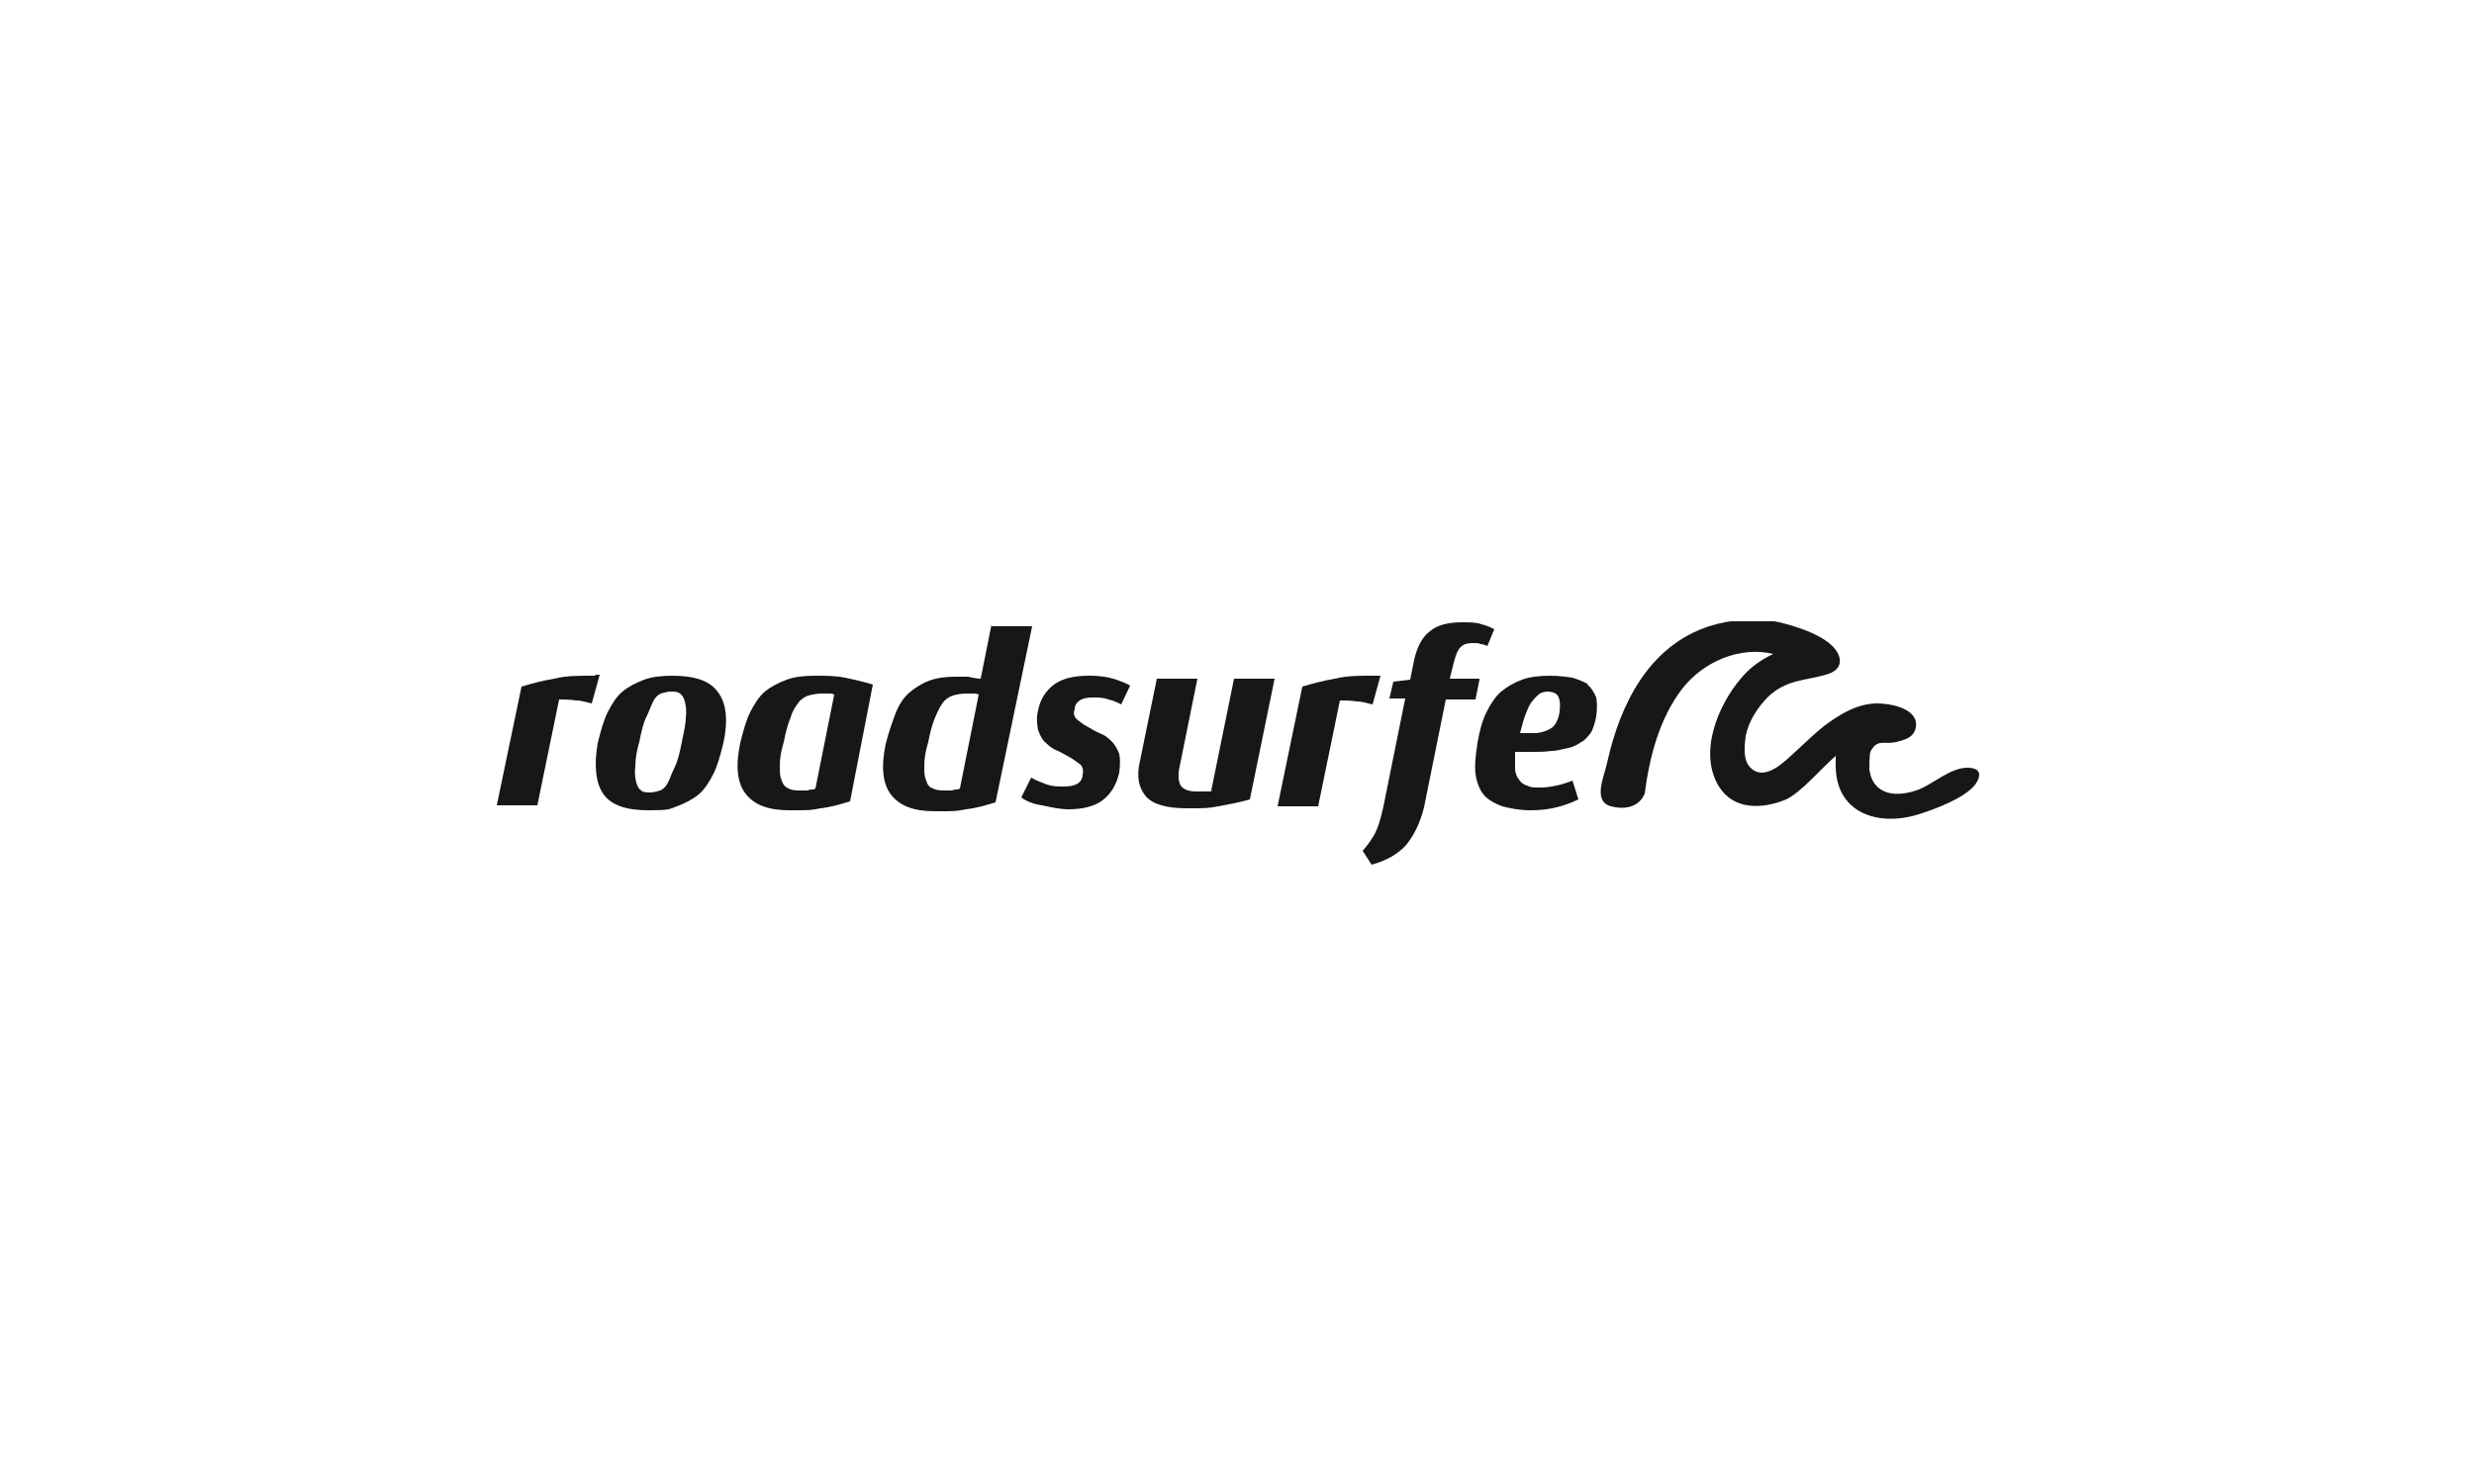 <svg xmlns="http://www.w3.org/2000/svg" xmlns:xlink="http://www.w3.org/1999/xlink" id="Calque_1" viewBox="0 0 250 150"><defs><style> .st0 { fill: none; } .st1 { fill: #fff; } .st2 { fill: #181716; } .st3 { clip-path: url(#clippath); } </style><clipPath id="clippath"><rect class="st0" x="50.2" y="62.8" width="149.8" height="24.7"></rect></clipPath></defs><rect class="st1" width="250" height="150"></rect><path class="st2" d="M82.2,79.8c-.2,0-.4,0-.6.1h-.6c-.5,0-1,0-1.3-.2-.3-.1-.6-.4-.7-.8-.2-.4-.2-.8-.2-1.5s.1-1.4.4-2.4c.2-1,.4-1.8.7-2.5.2-.7.5-1.1.8-1.5s.7-.6,1-.7c.4-.1.8-.2,1.4-.2h.6c.2,0,.4,0,.6.1l-1.9,9.5h0ZM82.4,68.3c-1.1,0-2.1.1-2.9.4s-1.6.7-2.2,1.2-1.1,1.3-1.5,2.1-.7,1.9-1,3.1c-.5,2.4-.3,4.1.6,5.2s2.3,1.6,4.4,1.6,2.1,0,3.1-.2c1-.1,2-.4,3-.7l2.3-11.8c-.9-.3-1.9-.5-2.8-.7-1-.2-2-.2-3.2-.2"></path><path class="st2" d="M69.3,72.5c0,.7-.2,1.5-.4,2.5-.2,1-.4,1.9-.7,2.5s-.5,1.2-.7,1.6c-.2.4-.5.7-.8.8-.3.1-.7.2-1,.2s-.7,0-.9-.2c-.2-.1-.4-.4-.5-.8-.1-.4-.2-.9-.1-1.6,0-.7.1-1.5.4-2.5.2-1,.4-1.9.7-2.5s.5-1.2.7-1.6c.2-.4.5-.7.8-.8.3-.1.7-.2,1-.2s.7,0,.9.2c.2.1.4.4.5.8.1.4.2.9.1,1.6h0ZM68,68.3c-1.1,0-2.1.1-2.9.4s-1.6.7-2.2,1.2-1.1,1.3-1.5,2.1c-.4.8-.7,1.9-1,3.1-.4,2.3-.2,4.1.6,5.2.8,1.1,2.3,1.6,4.5,1.6s2.1-.1,2.9-.4,1.6-.7,2.2-1.2,1.1-1.3,1.5-2.1c.4-.8.7-1.9,1-3.1.5-2.3.3-4.1-.6-5.2-.8-1.1-2.3-1.6-4.6-1.6"></path><path class="st2" d="M60.2,68.3h-.5c-1.3,0-2.5,0-3.7.3-1.2.2-2.3.5-3.3.8l-2.5,12h4.1l2.2-10.7c.5,0,1.1,0,1.7.1.6,0,1.1.2,1.6.3l.8-2.9h-.5Z"></path><path class="st2" d="M122.5,80c-.3,0-.5,0-.8,0h-.8c-.8,0-1.3-.2-1.6-.6-.2-.4-.3-1-.1-1.9l1.8-8.9h-4.1l-1.7,8.3c-.4,1.6-.1,2.8.6,3.6s2.1,1.2,4.1,1.2,2.1,0,3.2-.2c1.1-.2,2.2-.4,3.2-.7l2.5-12.2h-4.1l-2.3,11.3h-.1Z"></path><path class="st2" d="M149.5,68.6h-3l.4-1.6c.2-.8.4-1.3.7-1.6s.7-.4,1.2-.4.6,0,.8.1c.2,0,.5.1.7.2l.7-1.7c-.4-.2-.8-.4-1.3-.5-.5-.2-1.2-.2-2-.2-1.4,0-2.5.3-3.2.9-.8.6-1.3,1.6-1.6,2.9l-.4,2-1.7.2-.4,1.7h1.6l-2.2,10.9c-.2.9-.4,1.7-.7,2.4s-.8,1.4-1.4,2.1l.9,1.4c1.5-.4,2.7-1.1,3.5-2,.8-1,1.4-2.2,1.8-3.8l2.2-10.9h3l.4-2h0Z"></path><path class="st2" d="M96.8,79.8c-.2,0-.4,0-.6.1h-.6c-.5,0-1,0-1.3-.2-.4-.1-.6-.4-.7-.8-.2-.4-.2-.8-.2-1.5s.1-1.4.4-2.4c.2-1,.4-1.8.7-2.5s.5-1.1.8-1.5.7-.6,1-.7.8-.2,1.4-.2h.6c.2,0,.4,0,.6.1l-1.9,9.5h0ZM100.2,63.1l-1.1,5.5c-.4,0-.8-.1-1.3-.2-.4,0-.8,0-1.2,0-1,0-1.9.1-2.7.4s-1.4.7-2,1.2-1.1,1.3-1.4,2.1-.7,1.9-1,3.1c-.5,2.4-.3,4.1.6,5.2s2.3,1.6,4.4,1.6,2.1,0,3.1-.2c1-.1,2-.4,3-.7l3.7-17.8h-4.1"></path><path class="st2" d="M157.6,71.9c-.1.8-.4,1.3-.7,1.6-.4.3-.9.5-1.6.6-.3,0-.6,0-.9,0h-.8c.2-.8.4-1.5.6-2,.2-.5.4-1,.7-1.3.2-.3.5-.5.7-.7.2-.1.5-.2.8-.2s.8.1,1,.4.3.8.2,1.6h0ZM160.5,69.2c-.4-.3-1-.5-1.6-.7-.7-.1-1.4-.2-2.3-.2s-2,.1-2.8.4-1.5.7-2.1,1.2-1.1,1.3-1.5,2.1-.7,1.9-.9,3.1c-.2,1.3-.3,2.3-.2,3.1.1.8.4,1.6.8,2.1.4.5,1.1.9,1.9,1.2.8.2,1.7.4,2.8.4s1.9-.1,2.7-.3,1.6-.5,2.2-.8l-.6-1.9c-.5.2-1.1.4-1.6.5-.5.1-1,.2-1.7.2s-.9,0-1.3-.2c-.4-.1-.7-.4-.8-.6-.2-.2-.4-.7-.4-1.1,0-.5,0-1,0-1.7h1.7c.6,0,1.3,0,2-.1.6,0,1.1-.2,1.7-.3.5-.1,1-.4,1.3-.6.4-.2.7-.6,1-1,.2-.4.4-1,.5-1.6.1-.7.1-1.4,0-1.9-.2-.5-.5-1-.9-1.3"></path><path class="st2" d="M110,68.3c-1.5,0-2.7.3-3.5.9s-1.4,1.5-1.6,2.6c-.2.8-.1,1.4,0,2,.2.5.4,1,.8,1.3.4.4.7.6,1.2.8.4.2.8.4,1.3.7s.7.5,1,.7c.2.2.3.6.2,1,0,.4-.2.7-.5.9s-.8.3-1.4.3-1.1,0-1.7-.2c-.5-.2-1.1-.4-1.6-.7l-1,2c.5.4,1.3.7,2.1.8.9.2,1.8.4,2.7.4,1.4,0,2.6-.3,3.4-.9.8-.6,1.4-1.5,1.7-2.8.1-.8.1-1.4,0-1.9-.2-.5-.4-.9-.8-1.3-.4-.4-.7-.6-1.2-.8s-.9-.5-1.3-.7c-.4-.2-.7-.5-1-.7-.2-.2-.4-.6-.2-1,0-.4.2-.7.5-.9s.7-.3,1.3-.3,1.1,0,1.6.2c.5.1.9.3,1.3.5l.9-1.9c-.5-.3-1.1-.5-1.7-.7-.7-.2-1.5-.3-2.3-.3h0Z"></path><g class="st3"><g><path class="st2" d="M139.6,68.3h-1c-1.3,0-2.5,0-3.7.3-1.2.2-2.3.5-3.3.8l-2.5,12.1h4.1l2.2-10.7c.5,0,1.1,0,1.7.1.6,0,1.1.2,1.6.3l.8-2.9h0Z"></path><path class="st2" d="M198.8,77.6c-1.7,0-3.4,1.6-4.9,2.2-2.1.8-4.6.7-5-2,0-.4,0-1.4.1-1.8.7-1.4,1.4-.7,2.6-1,.8-.2,1.8-.4,2-1.5.3-1.9-2.6-2.4-3.9-2.4-2,0-3.8,1.1-5.4,2.3-1,.8-1.9,1.7-2.9,2.6-.9.8-3.1,3.2-4.6,1.5-.7-.8-.5-2.2-.4-3.1.3-1.5,1.2-2.9,2.3-4,1.8-1.7,3.7-1.6,5.8-2.2,1.1-.3,1.8-1,1.2-2.2-.9-1.7-4.2-2.7-5.9-3.1-2.3-.5-4.9-.3-7.1.4-6.1,2-9,7.9-10.3,13.8-.3,1.4-1.5,3.9.4,4.4,1.5.4,2.9,0,3.4-1.3h0c.5-3.8,1.5-7.6,3.8-10.6,2.2-2.8,5.9-4.3,9.2-3.5-1.3.6-2.4,1.4-3.3,2.5-2.3,2.7-4.3,7.5-2.2,10.9,1.5,2.4,4.4,2.3,6.8,1.3,1.6-.8,3.3-2.9,5-4.4,0,.3,0,.5,0,.8-.1,5,4.3,6.4,8.4,5.1,1.6-.5,4.6-1.6,5.7-3,.7-1,.5-1.7-.8-1.7h0Z"></path></g></g></svg>